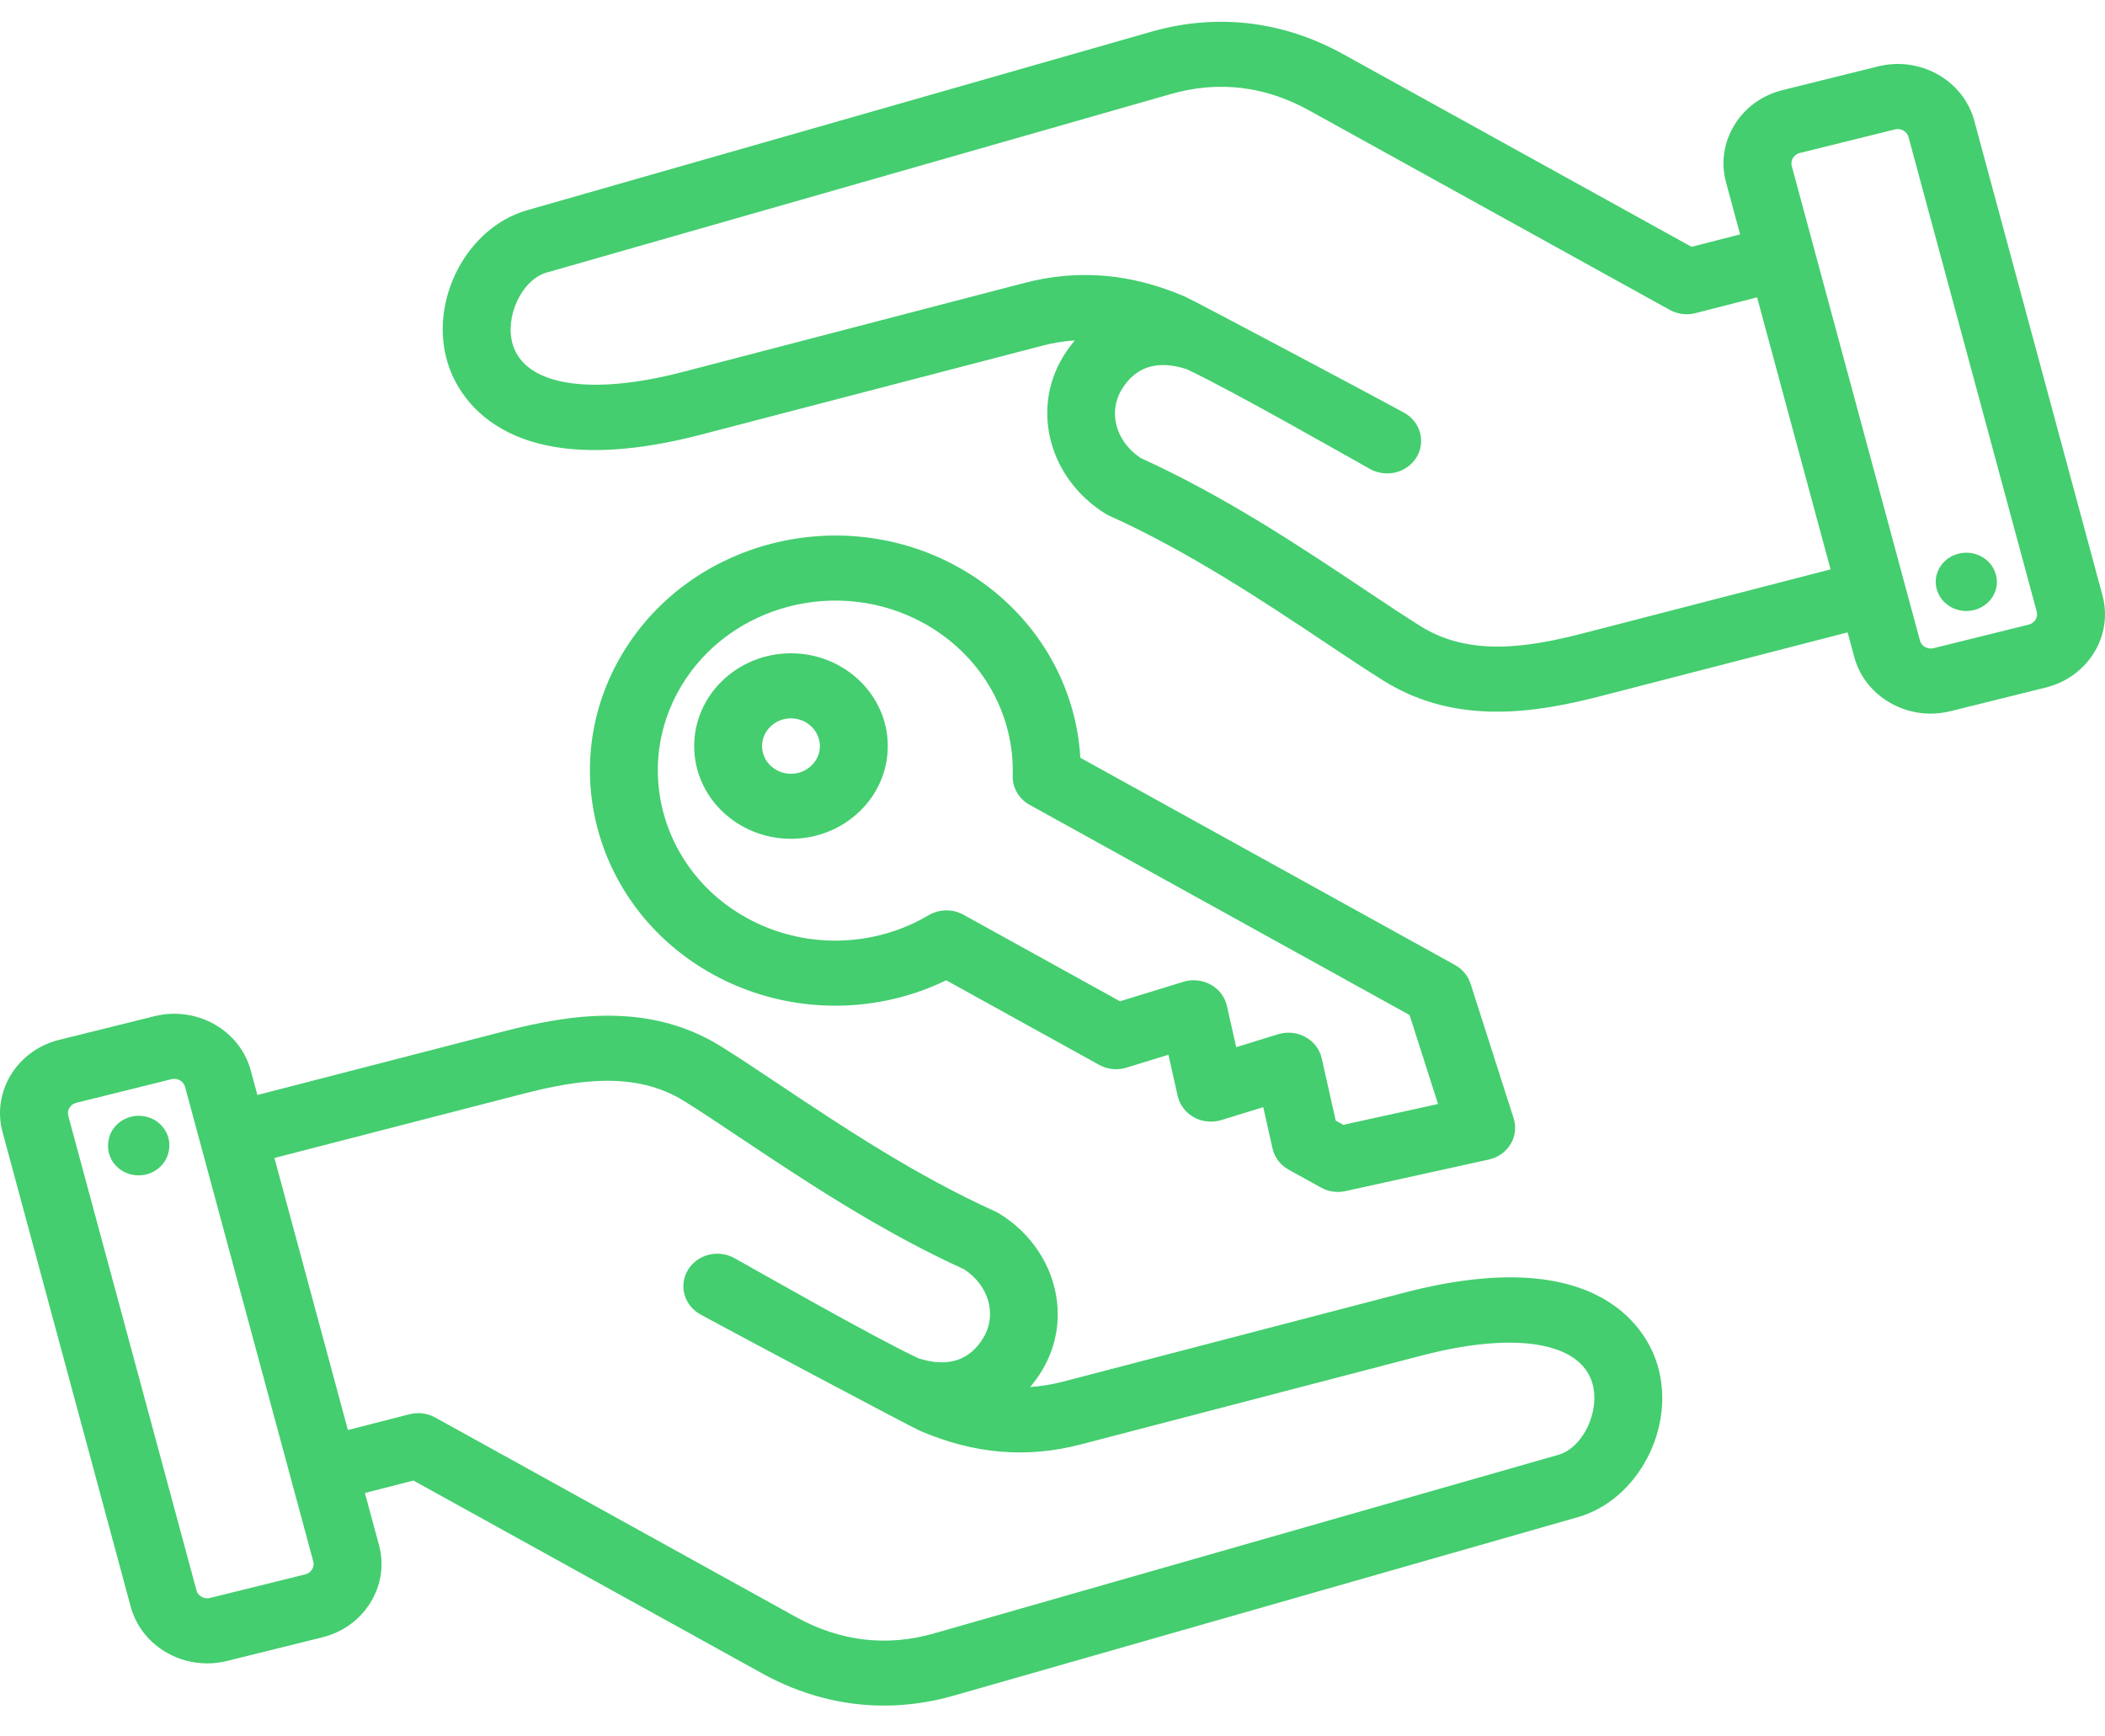 <svg width="40" height="33" viewBox="0 0 40 33" fill="none" xmlns="http://www.w3.org/2000/svg">
<path fill-rule="evenodd" clip-rule="evenodd" d="M15.03 15.941C16.045 15.941 16.87 15.151 16.87 14.179C16.87 13.207 16.045 12.416 15.03 12.416C14.016 12.416 13.191 13.207 13.191 14.179C13.191 15.151 14.016 15.941 15.03 15.941ZM15.03 13.652C15.176 13.653 15.316 13.708 15.418 13.807C15.521 13.905 15.579 14.039 15.58 14.179C15.58 14.469 15.333 14.705 15.03 14.705C14.727 14.705 14.481 14.469 14.481 14.179C14.481 13.889 14.727 13.652 15.03 13.652ZM13.541 18.514C14.212 18.886 14.97 19.091 15.745 19.111C16.52 19.132 17.289 18.966 17.98 18.63L20.886 20.237C20.964 20.28 21.05 20.307 21.14 20.317C21.23 20.326 21.32 20.317 21.406 20.29L22.203 20.045L22.379 20.829C22.398 20.913 22.436 20.993 22.489 21.062C22.542 21.132 22.609 21.191 22.687 21.234C22.765 21.277 22.852 21.304 22.942 21.313C23.031 21.322 23.122 21.313 23.207 21.287L24.005 21.041L24.181 21.825C24.2 21.91 24.237 21.989 24.29 22.059C24.343 22.129 24.411 22.187 24.489 22.23L25.102 22.569C25.243 22.648 25.41 22.672 25.569 22.636L28.291 22.037C28.377 22.018 28.459 21.982 28.53 21.931C28.601 21.881 28.661 21.817 28.705 21.743C28.749 21.67 28.777 21.588 28.787 21.504C28.797 21.42 28.789 21.334 28.763 21.253L27.944 18.695C27.896 18.545 27.791 18.419 27.65 18.34L20.529 14.401C20.486 13.659 20.252 12.939 19.846 12.306C19.44 11.673 18.875 11.147 18.203 10.775C15.977 9.544 13.119 10.277 11.834 12.411C10.548 14.544 11.314 17.282 13.541 18.514ZM12.951 13.029C13.881 11.486 15.948 10.955 17.558 11.846C18.086 12.138 18.522 12.561 18.819 13.071C19.115 13.582 19.262 14.159 19.244 14.743C19.24 14.854 19.268 14.965 19.325 15.062C19.382 15.159 19.465 15.24 19.566 15.296L26.785 19.29L27.326 20.981L25.527 21.377L25.382 21.297L25.116 20.114C25.097 20.029 25.06 19.95 25.007 19.88C24.953 19.81 24.886 19.752 24.808 19.709C24.73 19.665 24.643 19.638 24.554 19.629C24.464 19.62 24.373 19.629 24.288 19.655L23.491 19.901L23.314 19.117C23.295 19.032 23.258 18.953 23.205 18.883C23.152 18.813 23.084 18.755 23.006 18.712C22.928 18.669 22.841 18.642 22.752 18.633C22.662 18.623 22.572 18.632 22.486 18.659L21.283 19.029L18.308 17.384C18.207 17.328 18.093 17.299 17.976 17.301C17.86 17.303 17.746 17.335 17.647 17.393C17.128 17.7 16.533 17.867 15.924 17.876C15.314 17.885 14.714 17.735 14.186 17.443C12.575 16.552 12.021 14.572 12.951 13.029ZM26.683 24.567L20.198 26.258C19.995 26.311 19.787 26.345 19.576 26.36C19.66 26.26 19.736 26.154 19.803 26.042C20.411 25.033 20.056 23.726 18.995 23.067C18.97 23.051 18.945 23.038 18.919 23.026C17.394 22.338 15.962 21.382 14.811 20.613C14.409 20.345 14.03 20.091 13.702 19.887C12.347 19.045 10.861 19.269 9.585 19.598L4.891 20.81L4.765 20.344C4.558 19.576 3.738 19.114 2.937 19.312L1.124 19.762C0.324 19.96 -0.159 20.746 0.048 21.513L2.484 30.535C2.585 30.905 2.83 31.217 3.176 31.412C3.406 31.543 3.669 31.612 3.936 31.612C4.063 31.612 4.19 31.597 4.313 31.566L6.125 31.117C6.512 31.021 6.838 30.785 7.041 30.454C7.245 30.123 7.302 29.736 7.202 29.365L6.934 28.374L7.856 28.137L14.479 31.8C15.216 32.208 16.001 32.414 16.798 32.414C17.238 32.414 17.682 32.351 18.123 32.225L29.983 28.833C31.128 28.505 31.85 27.128 31.497 25.943C31.327 25.371 30.476 23.579 26.683 24.567ZM5.929 29.827C5.916 29.85 5.897 29.87 5.875 29.886C5.854 29.902 5.829 29.913 5.802 29.92L3.989 30.369C3.917 30.387 3.859 30.363 3.831 30.347C3.803 30.331 3.752 30.294 3.734 30.225L1.297 21.204C1.269 21.098 1.338 20.986 1.448 20.959L3.26 20.509C3.278 20.505 3.295 20.503 3.311 20.503C3.36 20.503 3.398 20.519 3.419 20.531C3.443 20.545 3.463 20.562 3.48 20.583C3.497 20.604 3.509 20.628 3.516 20.653L5.953 29.675C5.959 29.701 5.961 29.727 5.957 29.753C5.953 29.779 5.944 29.804 5.929 29.827ZM29.613 27.648L17.754 31.041C16.849 31.3 15.964 31.195 15.124 30.73L8.27 26.939C8.122 26.857 7.946 26.835 7.781 26.877L6.611 27.177L5.215 22.007L9.921 20.792C10.972 20.52 12.073 20.348 13 20.925C13.309 21.117 13.664 21.354 14.074 21.628C15.253 22.415 16.719 23.394 18.325 24.125C18.793 24.435 18.949 24.988 18.686 25.424C18.423 25.86 18.009 25.991 17.455 25.815C16.592 25.411 14.336 24.121 13.959 23.912C13.886 23.87 13.804 23.843 13.72 23.832C13.636 23.821 13.55 23.826 13.467 23.846C13.384 23.867 13.307 23.903 13.239 23.953C13.172 24.002 13.115 24.064 13.072 24.135C13.029 24.206 13.002 24.284 12.991 24.365C12.98 24.446 12.986 24.528 13.008 24.607C13.031 24.686 13.07 24.76 13.122 24.824C13.175 24.889 13.24 24.942 13.314 24.983C13.683 25.187 17.305 27.116 17.487 27.194C18.514 27.634 19.512 27.718 20.537 27.451L27.022 25.76C28.785 25.301 30.024 25.501 30.257 26.283C30.414 26.812 30.084 27.514 29.613 27.648ZM3.213 21.839C3.205 21.912 3.181 21.983 3.144 22.048C3.107 22.112 3.057 22.169 2.997 22.215C2.937 22.261 2.868 22.295 2.794 22.316C2.72 22.336 2.643 22.342 2.566 22.333C2.49 22.325 2.416 22.302 2.349 22.266C2.282 22.23 2.223 22.181 2.176 22.123C2.128 22.065 2.094 21.998 2.073 21.927C2.053 21.856 2.047 21.782 2.057 21.709C2.065 21.635 2.087 21.563 2.124 21.498C2.161 21.433 2.211 21.375 2.271 21.329C2.331 21.282 2.401 21.248 2.475 21.227C2.549 21.206 2.627 21.2 2.704 21.209C2.781 21.218 2.855 21.241 2.923 21.277C2.99 21.314 3.049 21.363 3.096 21.422C3.144 21.48 3.178 21.547 3.198 21.619C3.218 21.691 3.223 21.765 3.213 21.839ZM39.952 11.315L37.516 2.294C37.308 1.526 36.488 1.063 35.687 1.262L33.875 1.712C33.488 1.807 33.162 2.043 32.959 2.374C32.755 2.706 32.698 3.092 32.798 3.463L33.066 4.454L32.144 4.691L25.521 1.028C24.378 0.395 23.118 0.248 21.877 0.603L10.017 3.995C8.872 4.323 8.15 5.7 8.503 6.885C8.673 7.458 9.524 9.25 13.317 8.261L19.802 6.571C20.005 6.517 20.213 6.483 20.424 6.469C20.34 6.569 20.264 6.675 20.197 6.786C19.589 7.795 19.944 9.102 21.005 9.762C21.03 9.777 21.055 9.791 21.081 9.802C22.606 10.491 24.038 11.447 25.189 12.215C25.591 12.484 25.97 12.737 26.298 12.941C26.995 13.374 27.726 13.525 28.446 13.525C29.126 13.525 29.795 13.39 30.415 13.23L35.109 12.018L35.235 12.485C35.409 13.132 36.02 13.562 36.687 13.562C36.811 13.562 36.937 13.547 37.063 13.516L38.875 13.066C39.676 12.868 40.159 12.082 39.952 11.315ZM30.079 12.037C29.028 12.308 27.927 12.48 27 11.904C26.691 11.711 26.336 11.475 25.926 11.201C24.747 10.413 23.281 9.434 21.675 8.704C21.207 8.393 21.051 7.841 21.314 7.404C21.577 6.968 21.991 6.837 22.545 7.014C23.408 7.418 25.664 8.708 26.041 8.917C26.189 8.997 26.364 9.018 26.529 8.976C26.693 8.933 26.833 8.83 26.919 8.688C27.004 8.547 27.027 8.379 26.983 8.221C26.94 8.063 26.833 7.928 26.686 7.846C26.317 7.642 22.695 5.713 22.513 5.635C21.486 5.195 20.488 5.111 19.463 5.378L12.978 7.068C11.216 7.528 9.976 7.327 9.743 6.546C9.586 6.016 9.916 5.315 10.387 5.18L22.246 1.788C23.151 1.529 24.036 1.633 24.876 2.098L31.73 5.89C31.878 5.971 32.054 5.994 32.219 5.951L33.389 5.651L34.785 10.821L30.079 12.037ZM38.552 11.87L36.74 12.319C36.713 12.326 36.685 12.327 36.658 12.323C36.631 12.319 36.605 12.31 36.581 12.297C36.557 12.284 36.536 12.266 36.52 12.245C36.503 12.224 36.491 12.2 36.484 12.175L34.047 3.153C34.041 3.128 34.039 3.101 34.043 3.075C34.047 3.049 34.056 3.024 34.071 3.001C34.084 2.979 34.103 2.959 34.125 2.943C34.146 2.927 34.171 2.915 34.198 2.908L36.011 2.459C36.121 2.431 36.238 2.498 36.266 2.603L38.703 11.625C38.731 11.73 38.662 11.843 38.552 11.87ZM37.943 11.12C37.905 11.425 37.617 11.644 37.297 11.608C36.978 11.572 36.75 11.296 36.787 10.99C36.807 10.844 36.886 10.712 37.006 10.622C37.127 10.532 37.28 10.491 37.432 10.508C37.584 10.525 37.723 10.599 37.819 10.713C37.914 10.828 37.959 10.974 37.943 11.12Z" fill="#44CE6F"/>
</svg>
